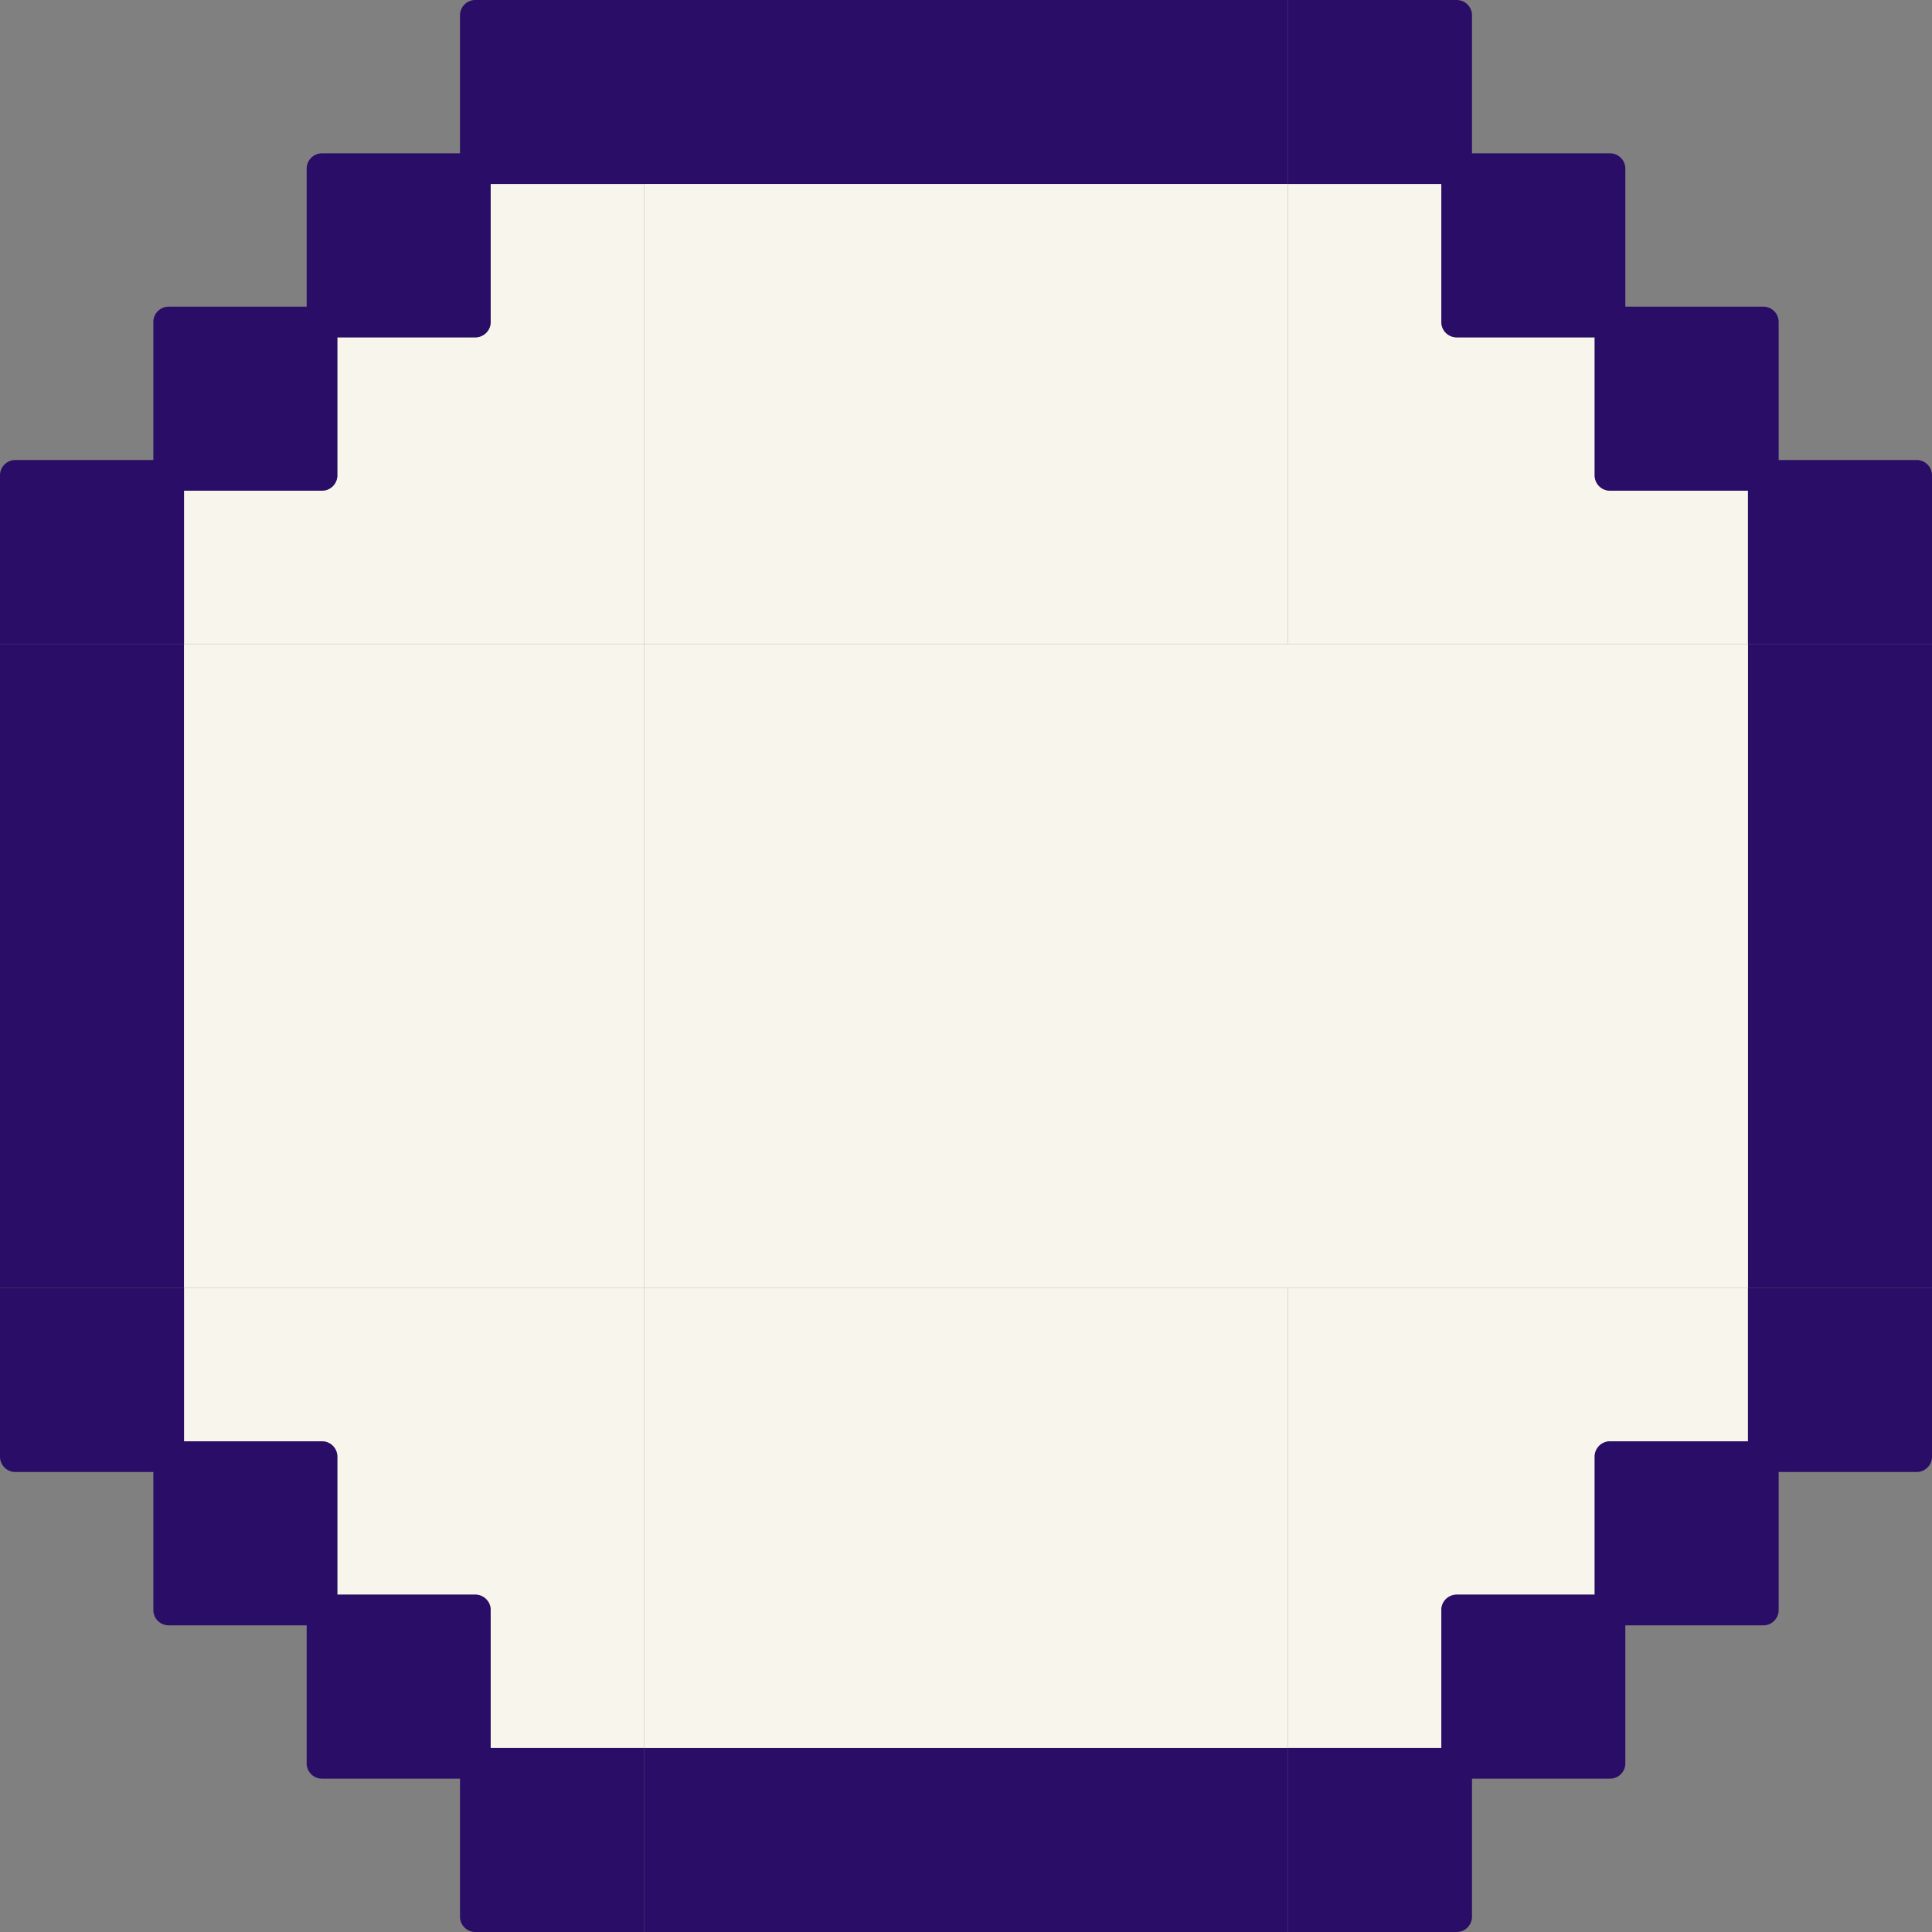 <svg width="126" height="126" fill="none" xmlns="http://www.w3.org/2000/svg">
  <rect width="100%" height="100%" fill="#808080" stroke="none"/>
  <path d="M114 94h-9a1 1 0 0 0-1 1v9h-9a1 1 0 0 0-1 1v9H84V84h30v10Z" fill="#F8F5EC"/>
  <path d="M126 95a1 1 0 0 1-1 1h-9v9a1 1 0 0 1-1 1h-9v9a1 1 0 0 1-1 1h-9v9a1 1 0 0 1-1 1H84v-12h10v-9a1 1 0 0 1 1-1h9v-9a1 1 0 0 1 1-1h9V84h12v11Z" fill="#2A0D66"/>
  <path d="M32 114v-9a1 1 0 0 0-1-1h-9v-9a1 1 0 0 0-1-1h-9V84h30v30H32Z" fill="#F8F5EC"/>
  <path d="M31 126a1 1 0 0 1-1-1v-9h-9a1 1 0 0 1-1-1v-9h-9a1 1 0 0 1-1-1v-9H1a1 1 0 0 1-1-1V84h12v10h9a1 1 0 0 1 1 1v9h9a1 1 0 0 1 1 1v9h10v12H31Z" fill="#2A0D66"/>
  <path d="M114 32h-9a1 1 0 0 1-1-1v-9h-9a1 1 0 0 1-1-1v-9H84v30h30V32Z" fill="#F8F5EC"/>
  <path d="M126 31a1 1 0 0 0-1-1h-9v-9a1 1 0 0 0-1-1h-9v-9a1 1 0 0 0-1-1h-9V1a1 1 0 0 0-1-1H84v12h10v9a1 1 0 0 0 1 1h9v9a1 1 0 0 0 1 1h9v10h12V31Z" fill="#2A0D66"/>
  <path d="M32 12v9a1 1 0 0 1-1 1h-9v9a1 1 0 0 1-1 1h-9v10h30V12H32Z" fill="#F8F5EC"/>
  <path d="M31 0a1 1 0 0 0-1 1v9h-9a1 1 0 0 0-1 1v9h-9a1 1 0 0 0-1 1v9H1a1 1 0 0 0-1 1v11h12V32h9a1 1 0 0 0 1-1v-9h9a1 1 0 0 0 1-1v-9h10V0H31ZM42 0h42v12H42V0Z" fill="#2A0D66"/>
  <path d="M42 12h42v30H42V12Z" fill="#F8F5EC"/>
  <path d="M84 126H42v-12h42v12Z" fill="#2A0D66"/>
  <path d="M84 114H42V84h42v30Z" fill="#F8F5EC"/>
  <path d="M0 84V42h12v42H0Z" fill="#2A0D66"/>
  <path d="M12 84V42h30v42H12Z" fill="#F8F5EC"/>
  <path d="M126 42v42h-12V42h12Z" fill="#2A0D66"/>
  <path d="M114 42v42H84V42h30ZM42 42h42v42H42z" fill="#F8F5EC"/>
</svg>

